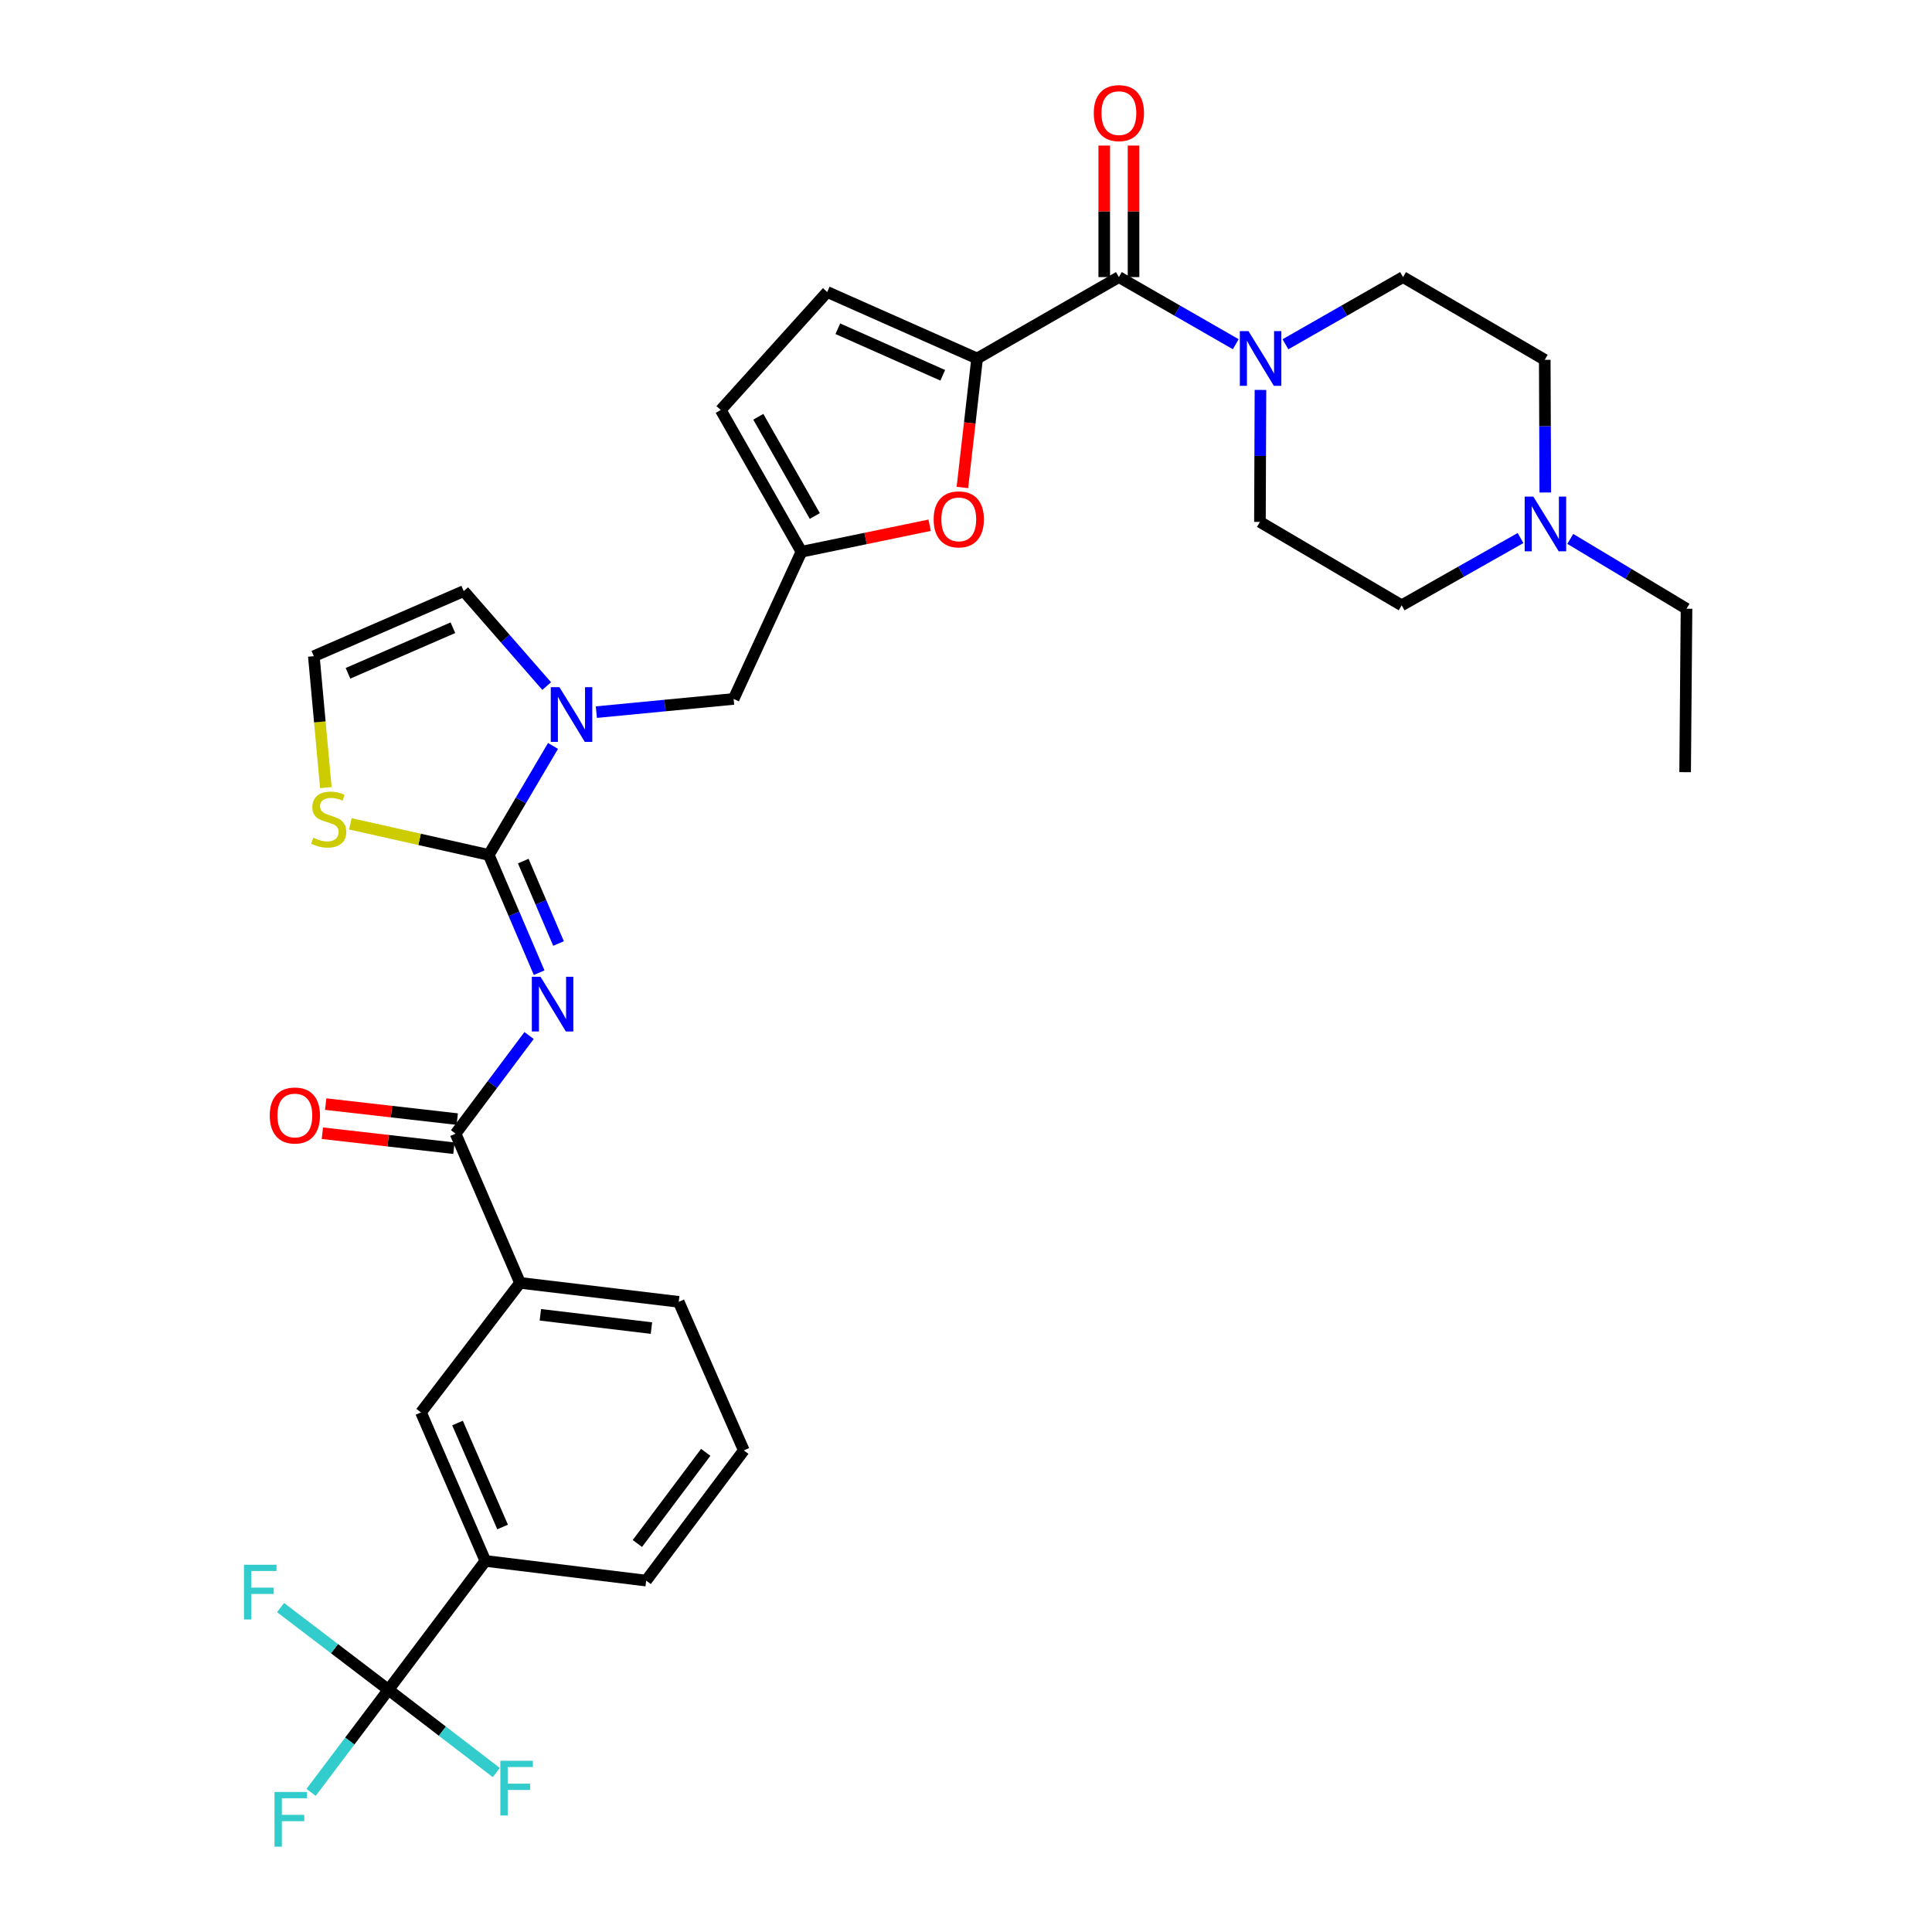 <?xml version='1.0' encoding='iso-8859-1'?>
<svg version='1.1' baseProfile='full'
              xmlns='http://www.w3.org/2000/svg'
                      xmlns:rdkit='http://www.rdkit.org/xml'
                      xmlns:xlink='http://www.w3.org/1999/xlink'
                  xml:space='preserve'
width='1000px' height='1000px' viewBox='0 0 1000 1000'>
<!-- END OF HEADER -->
<rect style='opacity:1.0;fill:#FFFFFF;stroke:none' width='1000' height='1000' x='0' y='0'> </rect>
<path class='bond-0' d='M 279.063,503.467 L 266.025,472.989' style='fill:none;fill-rule:evenodd;stroke:#0000FF;stroke-width:6px;stroke-linecap:butt;stroke-linejoin:miter;stroke-opacity:1' />
<path class='bond-0' d='M 266.025,472.989 L 252.987,442.511' style='fill:none;fill-rule:evenodd;stroke:#000000;stroke-width:6px;stroke-linecap:butt;stroke-linejoin:miter;stroke-opacity:1' />
<path class='bond-0' d='M 289.093,488.359 L 279.966,467.025' style='fill:none;fill-rule:evenodd;stroke:#0000FF;stroke-width:6px;stroke-linecap:butt;stroke-linejoin:miter;stroke-opacity:1' />
<path class='bond-0' d='M 279.966,467.025 L 270.84,445.69' style='fill:none;fill-rule:evenodd;stroke:#000000;stroke-width:6px;stroke-linecap:butt;stroke-linejoin:miter;stroke-opacity:1' />
<path class='bond-4' d='M 273.848,535.98 L 254.829,561.381' style='fill:none;fill-rule:evenodd;stroke:#0000FF;stroke-width:6px;stroke-linecap:butt;stroke-linejoin:miter;stroke-opacity:1' />
<path class='bond-4' d='M 254.829,561.381 L 235.81,586.782' style='fill:none;fill-rule:evenodd;stroke:#000000;stroke-width:6px;stroke-linecap:butt;stroke-linejoin:miter;stroke-opacity:1' />
<path class='bond-2' d='M 252.987,442.511 L 269.611,414.308' style='fill:none;fill-rule:evenodd;stroke:#000000;stroke-width:6px;stroke-linecap:butt;stroke-linejoin:miter;stroke-opacity:1' />
<path class='bond-2' d='M 269.611,414.308 L 286.234,386.104' style='fill:none;fill-rule:evenodd;stroke:#0000FF;stroke-width:6px;stroke-linecap:butt;stroke-linejoin:miter;stroke-opacity:1' />
<path class='bond-10' d='M 252.987,442.511 L 217.167,434.461' style='fill:none;fill-rule:evenodd;stroke:#000000;stroke-width:6px;stroke-linecap:butt;stroke-linejoin:miter;stroke-opacity:1' />
<path class='bond-10' d='M 217.167,434.461 L 181.347,426.411' style='fill:none;fill-rule:evenodd;stroke:#CCCC00;stroke-width:6px;stroke-linecap:butt;stroke-linejoin:miter;stroke-opacity:1' />
<path class='bond-1' d='M 505.753,185.549 L 501.943,218.937' style='fill:none;fill-rule:evenodd;stroke:#000000;stroke-width:6px;stroke-linecap:butt;stroke-linejoin:miter;stroke-opacity:1' />
<path class='bond-1' d='M 501.943,218.937 L 498.133,252.324' style='fill:none;fill-rule:evenodd;stroke:#FF0000;stroke-width:6px;stroke-linecap:butt;stroke-linejoin:miter;stroke-opacity:1' />
<path class='bond-3' d='M 505.753,185.549 L 579.136,143.42' style='fill:none;fill-rule:evenodd;stroke:#000000;stroke-width:6px;stroke-linecap:butt;stroke-linejoin:miter;stroke-opacity:1' />
<path class='bond-35' d='M 505.753,185.549 L 428.167,151.136' style='fill:none;fill-rule:evenodd;stroke:#000000;stroke-width:6px;stroke-linecap:butt;stroke-linejoin:miter;stroke-opacity:1' />
<path class='bond-35' d='M 487.967,194.248 L 433.657,170.159' style='fill:none;fill-rule:evenodd;stroke:#000000;stroke-width:6px;stroke-linecap:butt;stroke-linejoin:miter;stroke-opacity:1' />
<path class='bond-13' d='M 308.671,368.6 L 344.2,365.182' style='fill:none;fill-rule:evenodd;stroke:#0000FF;stroke-width:6px;stroke-linecap:butt;stroke-linejoin:miter;stroke-opacity:1' />
<path class='bond-13' d='M 344.2,365.182 L 379.728,361.765' style='fill:none;fill-rule:evenodd;stroke:#000000;stroke-width:6px;stroke-linecap:butt;stroke-linejoin:miter;stroke-opacity:1' />
<path class='bond-17' d='M 282.963,355.111 L 261.493,330.529' style='fill:none;fill-rule:evenodd;stroke:#0000FF;stroke-width:6px;stroke-linecap:butt;stroke-linejoin:miter;stroke-opacity:1' />
<path class='bond-17' d='M 261.493,330.529 L 240.022,305.947' style='fill:none;fill-rule:evenodd;stroke:#000000;stroke-width:6px;stroke-linecap:butt;stroke-linejoin:miter;stroke-opacity:1' />
<path class='bond-6' d='M 579.136,143.42 L 609.379,160.792' style='fill:none;fill-rule:evenodd;stroke:#000000;stroke-width:6px;stroke-linecap:butt;stroke-linejoin:miter;stroke-opacity:1' />
<path class='bond-6' d='M 609.379,160.792 L 639.622,178.165' style='fill:none;fill-rule:evenodd;stroke:#0000FF;stroke-width:6px;stroke-linecap:butt;stroke-linejoin:miter;stroke-opacity:1' />
<path class='bond-19' d='M 586.718,143.42 L 586.718,109.383' style='fill:none;fill-rule:evenodd;stroke:#000000;stroke-width:6px;stroke-linecap:butt;stroke-linejoin:miter;stroke-opacity:1' />
<path class='bond-19' d='M 586.718,109.383 L 586.718,75.346' style='fill:none;fill-rule:evenodd;stroke:#FF0000;stroke-width:6px;stroke-linecap:butt;stroke-linejoin:miter;stroke-opacity:1' />
<path class='bond-19' d='M 571.554,143.42 L 571.554,109.383' style='fill:none;fill-rule:evenodd;stroke:#000000;stroke-width:6px;stroke-linecap:butt;stroke-linejoin:miter;stroke-opacity:1' />
<path class='bond-19' d='M 571.554,109.383 L 571.554,75.346' style='fill:none;fill-rule:evenodd;stroke:#FF0000;stroke-width:6px;stroke-linecap:butt;stroke-linejoin:miter;stroke-opacity:1' />
<path class='bond-12' d='M 235.81,586.782 L 269.161,664.006' style='fill:none;fill-rule:evenodd;stroke:#000000;stroke-width:6px;stroke-linecap:butt;stroke-linejoin:miter;stroke-opacity:1' />
<path class='bond-20' d='M 236.669,579.249 L 202.622,575.367' style='fill:none;fill-rule:evenodd;stroke:#000000;stroke-width:6px;stroke-linecap:butt;stroke-linejoin:miter;stroke-opacity:1' />
<path class='bond-20' d='M 202.622,575.367 L 168.574,571.485' style='fill:none;fill-rule:evenodd;stroke:#FF0000;stroke-width:6px;stroke-linecap:butt;stroke-linejoin:miter;stroke-opacity:1' />
<path class='bond-20' d='M 234.951,594.315 L 200.904,590.433' style='fill:none;fill-rule:evenodd;stroke:#000000;stroke-width:6px;stroke-linecap:butt;stroke-linejoin:miter;stroke-opacity:1' />
<path class='bond-20' d='M 200.904,590.433 L 166.856,586.551' style='fill:none;fill-rule:evenodd;stroke:#FF0000;stroke-width:6px;stroke-linecap:butt;stroke-linejoin:miter;stroke-opacity:1' />
<path class='bond-5' d='M 201.061,874.627 L 251.235,807.933' style='fill:none;fill-rule:evenodd;stroke:#000000;stroke-width:6px;stroke-linecap:butt;stroke-linejoin:miter;stroke-opacity:1' />
<path class='bond-23' d='M 201.061,874.627 L 173.139,853.352' style='fill:none;fill-rule:evenodd;stroke:#000000;stroke-width:6px;stroke-linecap:butt;stroke-linejoin:miter;stroke-opacity:1' />
<path class='bond-23' d='M 173.139,853.352 L 145.218,832.078' style='fill:none;fill-rule:evenodd;stroke:#33CCCC;stroke-width:6px;stroke-linecap:butt;stroke-linejoin:miter;stroke-opacity:1' />
<path class='bond-24' d='M 201.061,874.627 L 181.04,901.179' style='fill:none;fill-rule:evenodd;stroke:#000000;stroke-width:6px;stroke-linecap:butt;stroke-linejoin:miter;stroke-opacity:1' />
<path class='bond-24' d='M 181.04,901.179 L 161.019,927.732' style='fill:none;fill-rule:evenodd;stroke:#33CCCC;stroke-width:6px;stroke-linecap:butt;stroke-linejoin:miter;stroke-opacity:1' />
<path class='bond-25' d='M 201.061,874.627 L 228.975,896.048' style='fill:none;fill-rule:evenodd;stroke:#000000;stroke-width:6px;stroke-linecap:butt;stroke-linejoin:miter;stroke-opacity:1' />
<path class='bond-25' d='M 228.975,896.048 L 256.89,917.468' style='fill:none;fill-rule:evenodd;stroke:#33CCCC;stroke-width:6px;stroke-linecap:butt;stroke-linejoin:miter;stroke-opacity:1' />
<path class='bond-21' d='M 652.412,201.824 L 652.276,235.984' style='fill:none;fill-rule:evenodd;stroke:#0000FF;stroke-width:6px;stroke-linecap:butt;stroke-linejoin:miter;stroke-opacity:1' />
<path class='bond-21' d='M 652.276,235.984 L 652.14,270.144' style='fill:none;fill-rule:evenodd;stroke:#000000;stroke-width:6px;stroke-linecap:butt;stroke-linejoin:miter;stroke-opacity:1' />
<path class='bond-22' d='M 665.34,178.199 L 695.772,160.809' style='fill:none;fill-rule:evenodd;stroke:#0000FF;stroke-width:6px;stroke-linecap:butt;stroke-linejoin:miter;stroke-opacity:1' />
<path class='bond-22' d='M 695.772,160.809 L 726.205,143.42' style='fill:none;fill-rule:evenodd;stroke:#000000;stroke-width:6px;stroke-linecap:butt;stroke-linejoin:miter;stroke-opacity:1' />
<path class='bond-7' d='M 481.18,271.857 L 448.002,278.721' style='fill:none;fill-rule:evenodd;stroke:#FF0000;stroke-width:6px;stroke-linecap:butt;stroke-linejoin:miter;stroke-opacity:1' />
<path class='bond-7' d='M 448.002,278.721 L 414.823,285.586' style='fill:none;fill-rule:evenodd;stroke:#000000;stroke-width:6px;stroke-linecap:butt;stroke-linejoin:miter;stroke-opacity:1' />
<path class='bond-8' d='M 414.823,285.586 L 379.728,361.765' style='fill:none;fill-rule:evenodd;stroke:#000000;stroke-width:6px;stroke-linecap:butt;stroke-linejoin:miter;stroke-opacity:1' />
<path class='bond-14' d='M 414.823,285.586 L 373.056,212.211' style='fill:none;fill-rule:evenodd;stroke:#000000;stroke-width:6px;stroke-linecap:butt;stroke-linejoin:miter;stroke-opacity:1' />
<path class='bond-14' d='M 421.736,267.078 L 392.499,215.716' style='fill:none;fill-rule:evenodd;stroke:#000000;stroke-width:6px;stroke-linecap:butt;stroke-linejoin:miter;stroke-opacity:1' />
<path class='bond-9' d='M 428.167,151.136 L 373.056,212.211' style='fill:none;fill-rule:evenodd;stroke:#000000;stroke-width:6px;stroke-linecap:butt;stroke-linejoin:miter;stroke-opacity:1' />
<path class='bond-18' d='M 168.659,407.658 L 165.547,373.651' style='fill:none;fill-rule:evenodd;stroke:#CCCC00;stroke-width:6px;stroke-linecap:butt;stroke-linejoin:miter;stroke-opacity:1' />
<path class='bond-18' d='M 165.547,373.651 L 162.436,339.643' style='fill:none;fill-rule:evenodd;stroke:#000000;stroke-width:6px;stroke-linecap:butt;stroke-linejoin:miter;stroke-opacity:1' />
<path class='bond-11' d='M 251.235,807.933 L 217.901,731.063' style='fill:none;fill-rule:evenodd;stroke:#000000;stroke-width:6px;stroke-linecap:butt;stroke-linejoin:miter;stroke-opacity:1' />
<path class='bond-11' d='M 260.146,790.37 L 236.812,736.56' style='fill:none;fill-rule:evenodd;stroke:#000000;stroke-width:6px;stroke-linecap:butt;stroke-linejoin:miter;stroke-opacity:1' />
<path class='bond-34' d='M 251.235,807.933 L 334.457,818.118' style='fill:none;fill-rule:evenodd;stroke:#000000;stroke-width:6px;stroke-linecap:butt;stroke-linejoin:miter;stroke-opacity:1' />
<path class='bond-16' d='M 269.161,664.006 L 217.901,731.063' style='fill:none;fill-rule:evenodd;stroke:#000000;stroke-width:6px;stroke-linecap:butt;stroke-linejoin:miter;stroke-opacity:1' />
<path class='bond-30' d='M 269.161,664.006 L 351.305,673.829' style='fill:none;fill-rule:evenodd;stroke:#000000;stroke-width:6px;stroke-linecap:butt;stroke-linejoin:miter;stroke-opacity:1' />
<path class='bond-30' d='M 279.683,680.536 L 337.183,687.412' style='fill:none;fill-rule:evenodd;stroke:#000000;stroke-width:6px;stroke-linecap:butt;stroke-linejoin:miter;stroke-opacity:1' />
<path class='bond-15' d='M 787.03,278.485 L 756.263,295.897' style='fill:none;fill-rule:evenodd;stroke:#0000FF;stroke-width:6px;stroke-linecap:butt;stroke-linejoin:miter;stroke-opacity:1' />
<path class='bond-15' d='M 756.263,295.897 L 725.497,313.31' style='fill:none;fill-rule:evenodd;stroke:#000000;stroke-width:6px;stroke-linecap:butt;stroke-linejoin:miter;stroke-opacity:1' />
<path class='bond-28' d='M 812.777,278.931 L 842.857,297.005' style='fill:none;fill-rule:evenodd;stroke:#0000FF;stroke-width:6px;stroke-linecap:butt;stroke-linejoin:miter;stroke-opacity:1' />
<path class='bond-28' d='M 842.857,297.005 L 872.936,315.079' style='fill:none;fill-rule:evenodd;stroke:#000000;stroke-width:6px;stroke-linecap:butt;stroke-linejoin:miter;stroke-opacity:1' />
<path class='bond-36' d='M 799.841,254.913 L 799.702,220.577' style='fill:none;fill-rule:evenodd;stroke:#0000FF;stroke-width:6px;stroke-linecap:butt;stroke-linejoin:miter;stroke-opacity:1' />
<path class='bond-36' d='M 799.702,220.577 L 799.562,186.24' style='fill:none;fill-rule:evenodd;stroke:#000000;stroke-width:6px;stroke-linecap:butt;stroke-linejoin:miter;stroke-opacity:1' />
<path class='bond-33' d='M 240.022,305.947 L 162.436,339.643' style='fill:none;fill-rule:evenodd;stroke:#000000;stroke-width:6px;stroke-linecap:butt;stroke-linejoin:miter;stroke-opacity:1' />
<path class='bond-33' d='M 234.425,324.91 L 180.115,348.497' style='fill:none;fill-rule:evenodd;stroke:#000000;stroke-width:6px;stroke-linecap:butt;stroke-linejoin:miter;stroke-opacity:1' />
<path class='bond-26' d='M 652.14,270.144 L 725.497,313.31' style='fill:none;fill-rule:evenodd;stroke:#000000;stroke-width:6px;stroke-linecap:butt;stroke-linejoin:miter;stroke-opacity:1' />
<path class='bond-27' d='M 726.205,143.42 L 799.562,186.24' style='fill:none;fill-rule:evenodd;stroke:#000000;stroke-width:6px;stroke-linecap:butt;stroke-linejoin:miter;stroke-opacity:1' />
<path class='bond-32' d='M 872.936,315.079 L 872.22,399.674' style='fill:none;fill-rule:evenodd;stroke:#000000;stroke-width:6px;stroke-linecap:butt;stroke-linejoin:miter;stroke-opacity:1' />
<path class='bond-29' d='M 334.457,818.118 L 384.993,750.716' style='fill:none;fill-rule:evenodd;stroke:#000000;stroke-width:6px;stroke-linecap:butt;stroke-linejoin:miter;stroke-opacity:1' />
<path class='bond-29' d='M 329.905,798.911 L 365.281,751.73' style='fill:none;fill-rule:evenodd;stroke:#000000;stroke-width:6px;stroke-linecap:butt;stroke-linejoin:miter;stroke-opacity:1' />
<path class='bond-31' d='M 351.305,673.829 L 384.993,750.716' style='fill:none;fill-rule:evenodd;stroke:#000000;stroke-width:6px;stroke-linecap:butt;stroke-linejoin:miter;stroke-opacity:1' />
<path  class='atom-0' d='M 279.758 505.566
L 289.038 520.566
Q 289.958 522.046, 291.438 524.726
Q 292.918 527.406, 292.998 527.566
L 292.998 505.566
L 296.758 505.566
L 296.758 533.886
L 292.878 533.886
L 282.918 517.486
Q 281.758 515.566, 280.518 513.366
Q 279.318 511.166, 278.958 510.486
L 278.958 533.886
L 275.278 533.886
L 275.278 505.566
L 279.758 505.566
' fill='#0000FF'/>
<path  class='atom-3' d='M 289.564 355.675
L 298.844 370.675
Q 299.764 372.155, 301.244 374.835
Q 302.724 377.515, 302.804 377.675
L 302.804 355.675
L 306.564 355.675
L 306.564 383.995
L 302.684 383.995
L 292.724 367.595
Q 291.564 365.675, 290.324 363.475
Q 289.124 361.275, 288.764 360.595
L 288.764 383.995
L 285.084 383.995
L 285.084 355.675
L 289.564 355.675
' fill='#0000FF'/>
<path  class='atom-7' d='M 646.217 171.389
L 655.497 186.389
Q 656.417 187.869, 657.897 190.549
Q 659.377 193.229, 659.457 193.389
L 659.457 171.389
L 663.217 171.389
L 663.217 199.709
L 659.337 199.709
L 649.377 183.309
Q 648.217 181.389, 646.977 179.189
Q 645.777 176.989, 645.417 176.309
L 645.417 199.709
L 641.737 199.709
L 641.737 171.389
L 646.217 171.389
' fill='#0000FF'/>
<path  class='atom-8' d='M 483.259 268.817
Q 483.259 262.017, 486.619 258.217
Q 489.979 254.417, 496.259 254.417
Q 502.539 254.417, 505.899 258.217
Q 509.259 262.017, 509.259 268.817
Q 509.259 275.697, 505.859 279.617
Q 502.459 283.497, 496.259 283.497
Q 490.019 283.497, 486.619 279.617
Q 483.259 275.737, 483.259 268.817
M 496.259 280.297
Q 500.579 280.297, 502.899 277.417
Q 505.259 274.497, 505.259 268.817
Q 505.259 263.257, 502.899 260.457
Q 500.579 257.617, 496.259 257.617
Q 491.939 257.617, 489.579 260.417
Q 487.259 263.217, 487.259 268.817
Q 487.259 274.537, 489.579 277.417
Q 491.939 280.297, 496.259 280.297
' fill='#FF0000'/>
<path  class='atom-11' d='M 162.144 433.613
Q 162.464 433.733, 163.784 434.293
Q 165.104 434.853, 166.544 435.213
Q 168.024 435.533, 169.464 435.533
Q 172.144 435.533, 173.704 434.253
Q 175.264 432.933, 175.264 430.653
Q 175.264 429.093, 174.464 428.133
Q 173.704 427.173, 172.504 426.653
Q 171.304 426.133, 169.304 425.533
Q 166.784 424.773, 165.264 424.053
Q 163.784 423.333, 162.704 421.813
Q 161.664 420.293, 161.664 417.733
Q 161.664 414.173, 164.064 411.973
Q 166.504 409.773, 171.304 409.773
Q 174.584 409.773, 178.304 411.333
L 177.384 414.413
Q 173.984 413.013, 171.424 413.013
Q 168.664 413.013, 167.144 414.173
Q 165.624 415.293, 165.664 417.253
Q 165.664 418.773, 166.424 419.693
Q 167.224 420.613, 168.344 421.133
Q 169.504 421.653, 171.424 422.253
Q 173.984 423.053, 175.504 423.853
Q 177.024 424.653, 178.104 426.293
Q 179.224 427.893, 179.224 430.653
Q 179.224 434.573, 176.584 436.693
Q 173.984 438.773, 169.624 438.773
Q 167.104 438.773, 165.184 438.213
Q 163.304 437.693, 161.064 436.773
L 162.144 433.613
' fill='#CCCC00'/>
<path  class='atom-16' d='M 793.647 257.037
L 802.927 272.037
Q 803.847 273.517, 805.327 276.197
Q 806.807 278.877, 806.887 279.037
L 806.887 257.037
L 810.647 257.037
L 810.647 285.357
L 806.767 285.357
L 796.807 268.957
Q 795.647 267.037, 794.407 264.837
Q 793.207 262.637, 792.847 261.957
L 792.847 285.357
L 789.167 285.357
L 789.167 257.037
L 793.647 257.037
' fill='#0000FF'/>
<path  class='atom-20' d='M 566.136 58.542
Q 566.136 51.742, 569.496 47.943
Q 572.856 44.142, 579.136 44.142
Q 585.416 44.142, 588.776 47.943
Q 592.136 51.742, 592.136 58.542
Q 592.136 65.422, 588.736 69.343
Q 585.336 73.222, 579.136 73.222
Q 572.896 73.222, 569.496 69.343
Q 566.136 65.463, 566.136 58.542
M 579.136 70.022
Q 583.456 70.022, 585.776 67.142
Q 588.136 64.222, 588.136 58.542
Q 588.136 52.983, 585.776 50.182
Q 583.456 47.343, 579.136 47.343
Q 574.816 47.343, 572.456 50.142
Q 570.136 52.943, 570.136 58.542
Q 570.136 64.263, 572.456 67.142
Q 574.816 70.022, 579.136 70.022
' fill='#FF0000'/>
<path  class='atom-21' d='M 139.622 577.377
Q 139.622 570.577, 142.982 566.777
Q 146.342 562.977, 152.622 562.977
Q 158.902 562.977, 162.262 566.777
Q 165.622 570.577, 165.622 577.377
Q 165.622 584.257, 162.222 588.177
Q 158.822 592.057, 152.622 592.057
Q 146.382 592.057, 142.982 588.177
Q 139.622 584.297, 139.622 577.377
M 152.622 588.857
Q 156.942 588.857, 159.262 585.977
Q 161.622 583.057, 161.622 577.377
Q 161.622 571.817, 159.262 569.017
Q 156.942 566.177, 152.622 566.177
Q 148.302 566.177, 145.942 568.977
Q 143.622 571.777, 143.622 577.377
Q 143.622 583.097, 145.942 585.977
Q 148.302 588.857, 152.622 588.857
' fill='#FF0000'/>
<path  class='atom-24' d='M 126.292 809.913
L 143.132 809.913
L 143.132 813.153
L 130.092 813.153
L 130.092 821.753
L 141.692 821.753
L 141.692 825.033
L 130.092 825.033
L 130.092 838.233
L 126.292 838.233
L 126.292 809.913
' fill='#33CCCC'/>
<path  class='atom-25' d='M 142.079 927.523
L 158.919 927.523
L 158.919 930.763
L 145.879 930.763
L 145.879 939.363
L 157.479 939.363
L 157.479 942.643
L 145.879 942.643
L 145.879 955.843
L 142.079 955.843
L 142.079 927.523
' fill='#33CCCC'/>
<path  class='atom-26' d='M 258.981 911.374
L 275.821 911.374
L 275.821 914.614
L 262.781 914.614
L 262.781 923.214
L 274.381 923.214
L 274.381 926.494
L 262.781 926.494
L 262.781 939.694
L 258.981 939.694
L 258.981 911.374
' fill='#33CCCC'/>
</svg>
